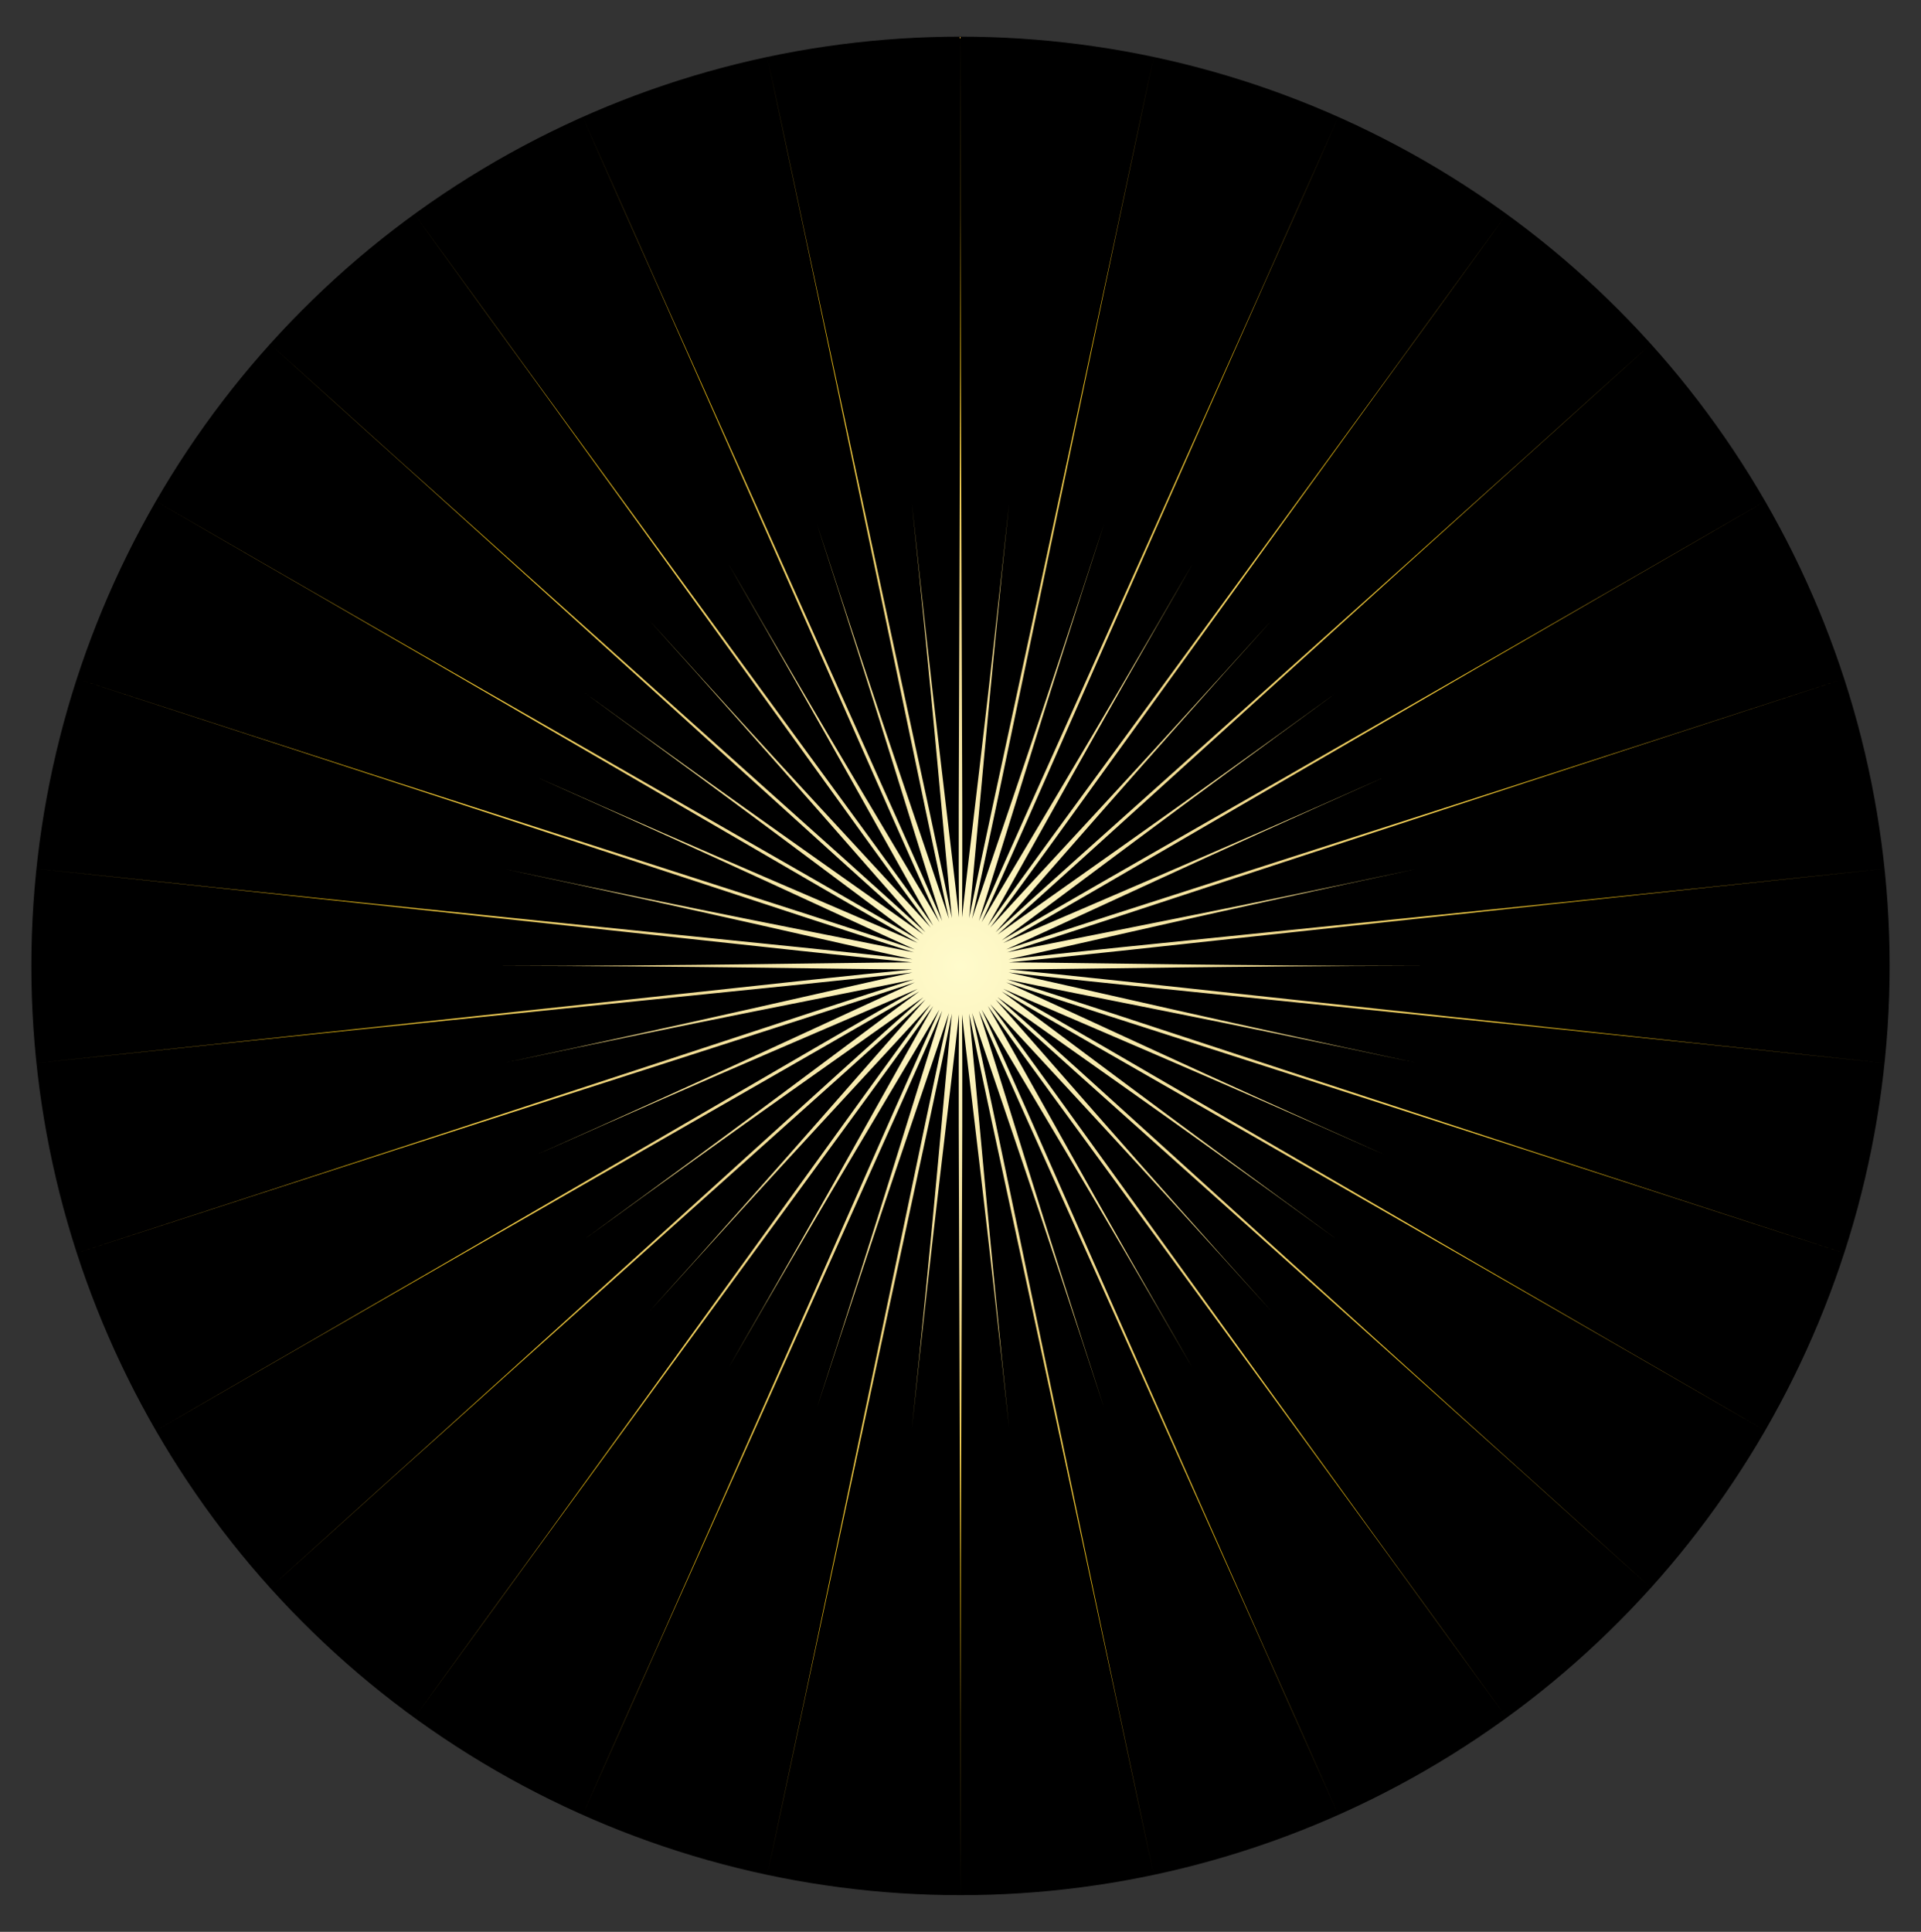 <?xml version="1.0" encoding="utf-8"?>

<!DOCTYPE svg PUBLIC "-//W3C//DTD SVG 1.1//EN" "http://www.w3.org/Graphics/SVG/1.1/DTD/svg11.dtd">
<svg version="1.1" id="Layer_1" xmlns="http://www.w3.org/2000/svg" xmlns:xlink="http://www.w3.org/1999/xlink" x="0px" y="0px"
	 viewBox="0 0 1654 1663.111" enable-background="new 0 0 1654 1663.111" xml:space="preserve">
<rect x="0" y="0" width="1654" height="1663.111" fill="#333333" stroke="none"/>
<circle cx="827" cy="831.555" r="800"/>
<radialGradient id="SVGID_1_" cx="827" cy="831.555" r="797.812" gradientUnits="userSpaceOnUse">
	<stop  offset="0" style="stop-color:#FFFBCC"/>
	<stop  offset="0.115" style="stop-color:#FBF2BB"/>
	<stop  offset="0.341" style="stop-color:#F0D98E"/>
	<stop  offset="0.371" style="stop-color:#EED688"/>
	<stop  offset="0.685" style="stop-color:#EBBB10"/>
	<stop  offset="1" style="stop-color:#C3922E"/>
</radialGradient>
<path fill="url(#SVGID_1_)" d="M868.64,834.618c64.07-0.337,191.587-3.063,358.36-3.063c-166.773,0-294.29-2.726-358.36-3.063
	c91.36-8.623,324.839-35.456,753.977-80.56c-429.138,45.104-663.094,67.401-754.25,77.961
	c62.6-13.651,186.763-42.829,349.892-77.503c-163.128,34.674-288.426,58.52-351.165,71.511
	c87.571-27.429,310.369-102.219,720.752-235.56c-410.383,133.341-634.591,203.793-721.559,233.075
	c58.393-26.368,173.777-80.724,326.132-148.556c-152.354,67.833-269.956,117.209-328.624,142.96
	c79.954-45.037,282.334-164.514,656.026-380.265c-373.692,215.751-578.352,331.278-657.332,378.002
	c51.635-37.932,153.197-115.09,288.119-213.116c-134.922,98.027-239.687,170.774-291.719,208.16
	c68.844-60.676,241.96-219.62,562.628-508.351C1100.847,584.982,924.679,740.536,857.139,802.66
	c42.62-47.839,125.92-144.426,237.513-268.363C983.06,658.234,895.709,751.173,852.587,798.561
	c54.724-73.663,191.011-265.127,444.641-614.219c-253.63,349.092-393.608,537.875-446.755,612.683
	c31.743-55.655,93.141-167.451,176.527-311.88c-83.386,144.429-149.505,253.5-181.833,308.817
	c38.213-83.431,131.714-299.047,307.222-693.243C976.882,494.916,879.213,708.676,842.781,792.9
	c19.478-61.038,56.291-183.156,107.826-341.767c-51.536,158.61-93.533,279.044-113.652,339.874
	c20.031-89.553,66.661-319.897,156.375-741.969C903.615,471.11,852.524,700.505,834.399,790.463
	c6.362-63.754,16.98-190.857,34.413-356.717c-17.432,165.859-33.472,292.393-40.505,356.076C829.281,698.062,827,463.057,827,31.555
	c0,431.502-2.281,666.507-1.306,758.268c-7.033-63.684-23.072-190.217-40.505-356.076c17.432,165.859,28.051,292.963,34.413,356.717
	c-18.125-89.958-69.216-319.353-158.931-741.426c89.714,422.073,136.344,652.416,156.375,741.969
	c-20.12-60.83-62.117-181.263-113.652-339.874c51.536,158.61,88.348,280.729,107.826,341.767
	c-36.432-84.224-134.101-297.984-309.609-692.181C677.118,494.916,770.62,710.531,808.833,793.962
	C776.505,738.645,710.386,629.575,627,485.145c83.386,144.429,144.784,256.225,176.527,311.88
	c-53.147-74.809-193.125-263.591-446.755-612.683c253.63,349.092,389.918,540.556,444.641,614.219
	c-43.122-47.387-130.473-140.327-242.066-264.263C670.941,658.234,754.241,754.821,796.861,802.66
	c-67.539-62.124-243.708-217.678-564.377-506.409c320.668,288.731,493.785,447.675,562.628,508.351
	c-52.032-37.386-156.797-110.134-291.719-208.161c134.922,98.026,236.483,175.184,288.119,213.116
	c-78.98-46.724-283.641-162.251-657.332-378.002c373.692,215.751,576.072,335.229,656.026,380.265
	c-58.668-25.751-176.269-75.127-328.624-142.96c152.354,67.833,267.739,122.188,326.132,148.556
	c-86.969-29.282-311.176-99.734-721.559-233.075c410.383,133.341,633.181,208.131,720.752,235.56
	c-62.74-12.991-188.037-36.837-351.165-71.511c163.128,34.674,287.292,63.852,349.892,77.503
	c-91.156-10.561-325.112-32.857-754.25-77.961C460.521,793.037,694,819.87,785.36,828.492c-64.07,0.337-191.587,3.063-358.36,3.063
	c166.773,0,294.29,2.726,358.36,3.063c-91.36,8.623-324.839,35.456-753.977,80.56c429.138-45.104,663.094-67.401,754.25-77.961
	c-62.6,13.651-186.763,42.829-349.892,77.503c163.128-34.674,288.425-58.52,351.165-71.511
	c-87.571,27.429-310.369,102.219-720.751,235.56c410.383-133.341,634.59-203.793,721.559-233.075
	c-58.393,26.368-173.778,80.724-326.132,148.556c152.355-67.833,269.956-117.209,328.624-142.96
	c-79.954,45.036-282.334,164.514-656.026,380.265c373.692-215.751,578.352-331.278,657.332-378.002
	c-51.635,37.932-153.197,115.09-288.119,213.117c134.922-98.027,239.687-170.774,291.719-208.16
	c-68.843,60.676-241.96,219.62-562.628,508.351c320.668-288.731,496.837-444.285,564.377-506.409
	c-42.62,47.839-125.92,144.426-237.513,268.363c111.593-123.936,198.944-216.876,242.066-264.264
	c-54.724,73.663-191.011,265.127-444.642,614.219c253.63-349.092,393.608-537.875,446.755-612.683
	c-31.743,55.655-93.141,167.451-176.527,311.88c83.386-144.43,149.505-253.5,181.833-308.817
	c-38.213,83.431-131.714,299.047-307.222,693.243c175.508-394.197,273.176-607.957,309.609-692.181
	c-19.478,61.038-56.291,183.156-107.826,341.767c51.536-158.61,93.533-279.044,113.652-339.874
	c-20.031,89.553-66.661,319.897-156.375,741.969c89.714-422.073,140.806-651.468,158.931-741.426
	c-6.362,63.754-16.98,190.858-34.413,356.717c17.432-165.859,33.472-292.393,40.505-356.076
	c-0.974,91.761,1.306,326.766,1.306,758.268c0-431.502,2.281-666.507,1.306-758.268c7.033,63.684,23.072,190.217,40.505,356.076
	c-17.432-165.859-28.051-292.962-34.413-356.717c18.125,89.958,69.216,319.354,158.931,741.426
	c-89.714-422.073-136.344-652.416-156.375-741.969c20.12,60.83,62.117,181.263,113.652,339.874
	c-51.536-158.61-88.348-280.728-107.826-341.767c36.432,84.224,134.101,297.984,309.609,692.181
	C976.882,1168.195,883.38,952.58,845.167,869.148c32.327,55.317,98.446,164.388,181.833,308.817
	c-83.386-144.43-144.785-256.225-176.527-311.88c53.147,74.809,193.125,263.591,446.755,612.684
	c-253.63-349.092-389.918-540.556-444.641-614.219c43.122,47.387,130.473,140.327,242.066,264.263
	C983.06,1004.877,899.759,908.29,857.139,860.451c67.539,62.124,243.708,217.678,564.377,506.409
	c-320.668-288.731-493.785-447.675-562.628-508.351c52.032,37.386,156.797,110.134,291.719,208.16
	c-134.922-98.027-236.484-175.184-288.119-213.117c78.98,46.724,283.641,162.251,657.332,378.002
	c-373.692-215.751-576.071-335.229-656.026-380.265c58.668,25.751,176.269,75.127,328.624,142.96
	c-152.355-67.833-267.739-122.188-326.132-148.556c86.968,29.282,311.176,99.734,721.559,233.075
	c-410.383-133.341-633.181-208.131-720.751-235.56c62.74,12.991,188.037,36.837,351.165,71.511
	c-163.128-34.674-287.292-63.852-349.892-77.503c91.156,10.561,325.112,32.857,754.25,77.961
	C1193.479,870.074,960,843.241,868.64,834.618z"/>
</svg>
